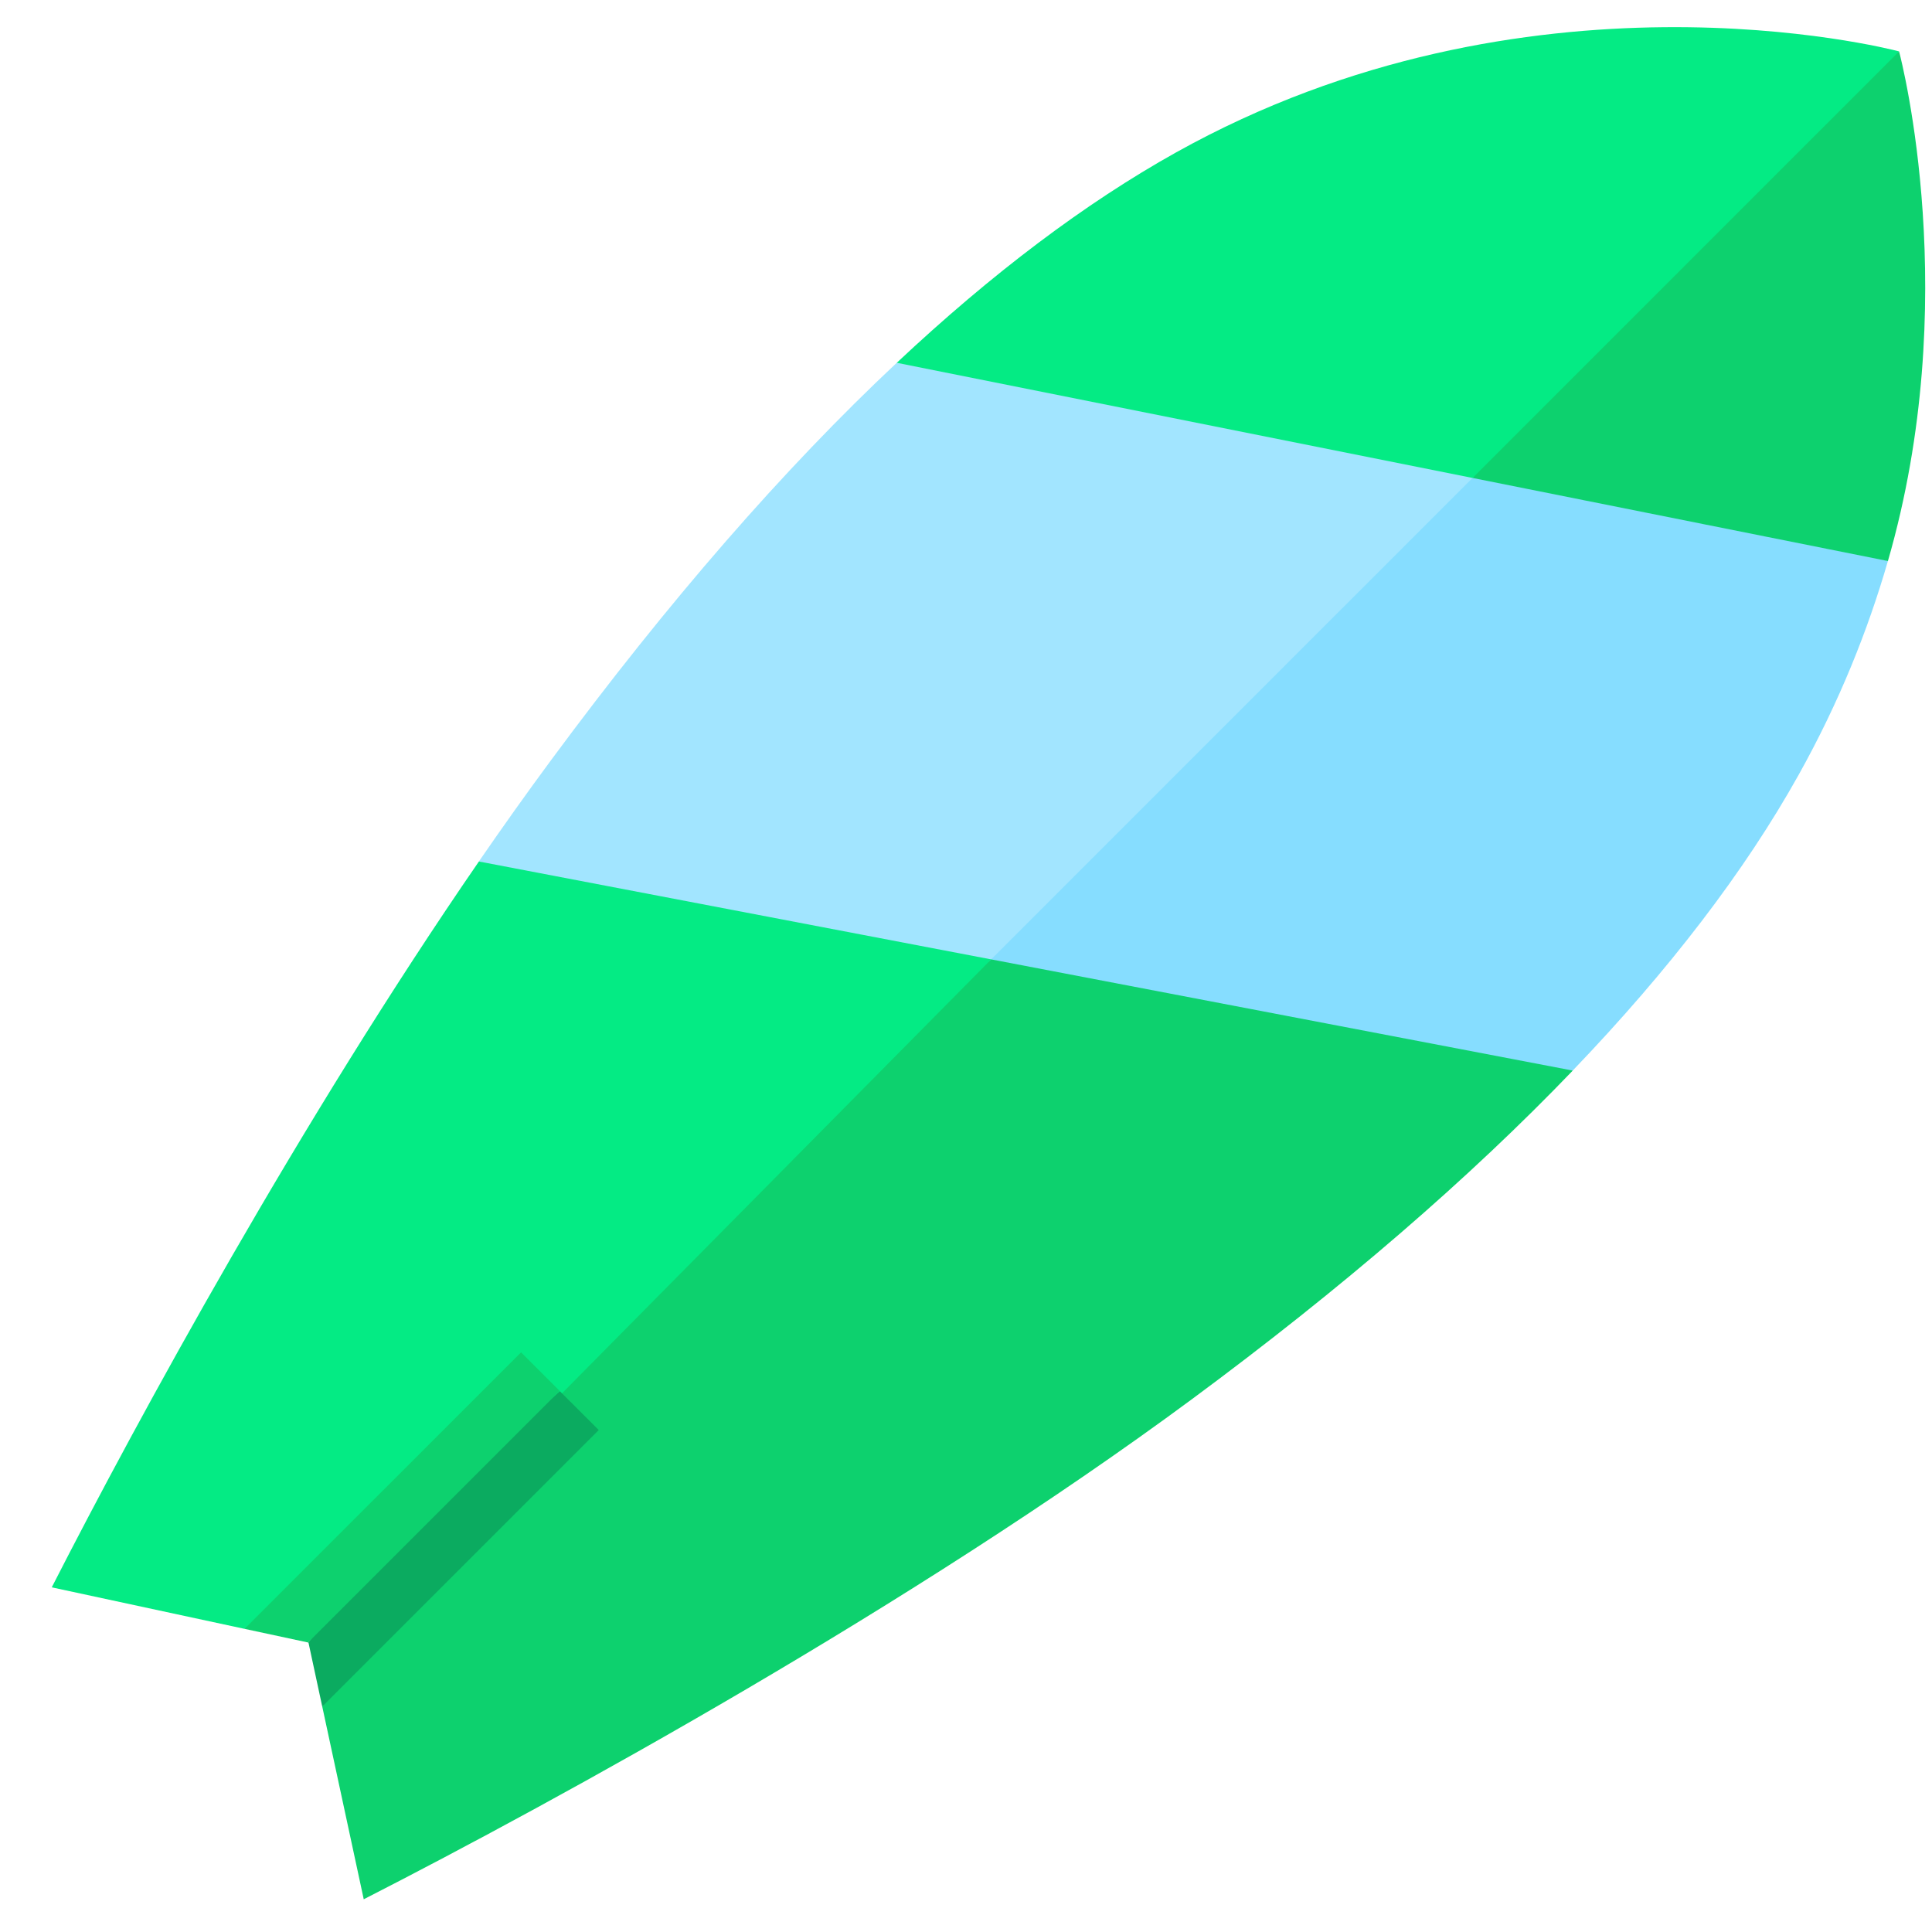 <svg width="33" height="33" viewBox="0 0 33 33" fill="none" xmlns="http://www.w3.org/2000/svg">
<g clip-path="url(#clip0_681_475)">
<path d="M32.247 9.582L25.684 7.632L20.143 11.99L16.201 17.116L26.864 18.285C28.515 16.564 29.805 14.878 30.721 13.237C31.419 11.987 31.909 10.754 32.247 9.582Z" fill="#86DDFF"/>
<path d="M25.684 7.632L15.318 6.196C13.389 8.006 11.416 10.272 9.414 12.982C8.999 13.543 8.587 14.123 8.18 14.714L16.201 17.116L25.684 7.632Z" fill="#A2E5FF"/>
<path d="M16.93 16.387L13.009 19.523L8.178 25.236L8.182 25.24L5.504 29.148L6.213 32.441C9.54 30.741 15.591 27.422 20.343 23.911C22.922 22.005 25.099 20.126 26.864 18.286L16.93 16.387Z" fill="#0DD16E"/>
<path d="M8.178 25.236L16.93 16.387L8.18 14.715C5.142 19.127 2.383 24.179 0.884 27.113L4.177 27.822L8.178 25.236Z" fill="#04EB84"/>
<path d="M32.438 0.879L27.453 4.278L25.153 8.164L32.247 9.583C33.53 5.145 32.487 1.065 32.438 0.879Z" fill="#0DD16E"/>
<path d="M20.087 2.604C18.535 3.47 16.942 4.672 15.317 6.197L25.153 8.164L32.438 0.878C32.203 0.816 26.074 -0.738 20.087 2.604Z" fill="#04EB84"/>
<path d="M9.563 23.763L7.023 25.983L5.262 28.055L5.269 28.057L5.504 29.149L10.227 24.426L9.563 23.763Z" fill="#0BAB60"/>
<path d="M9.559 23.758L8.9 23.099L4.177 27.822L5.262 28.055L9.559 23.758Z" fill="#0DD16E"/>
</g>
<defs>
<clipPath id="clip0_681_475">
<rect width="32" height="32" fill="white" transform="translate(0.884 0.452)"/>
</clipPath>
</defs>
</svg>
